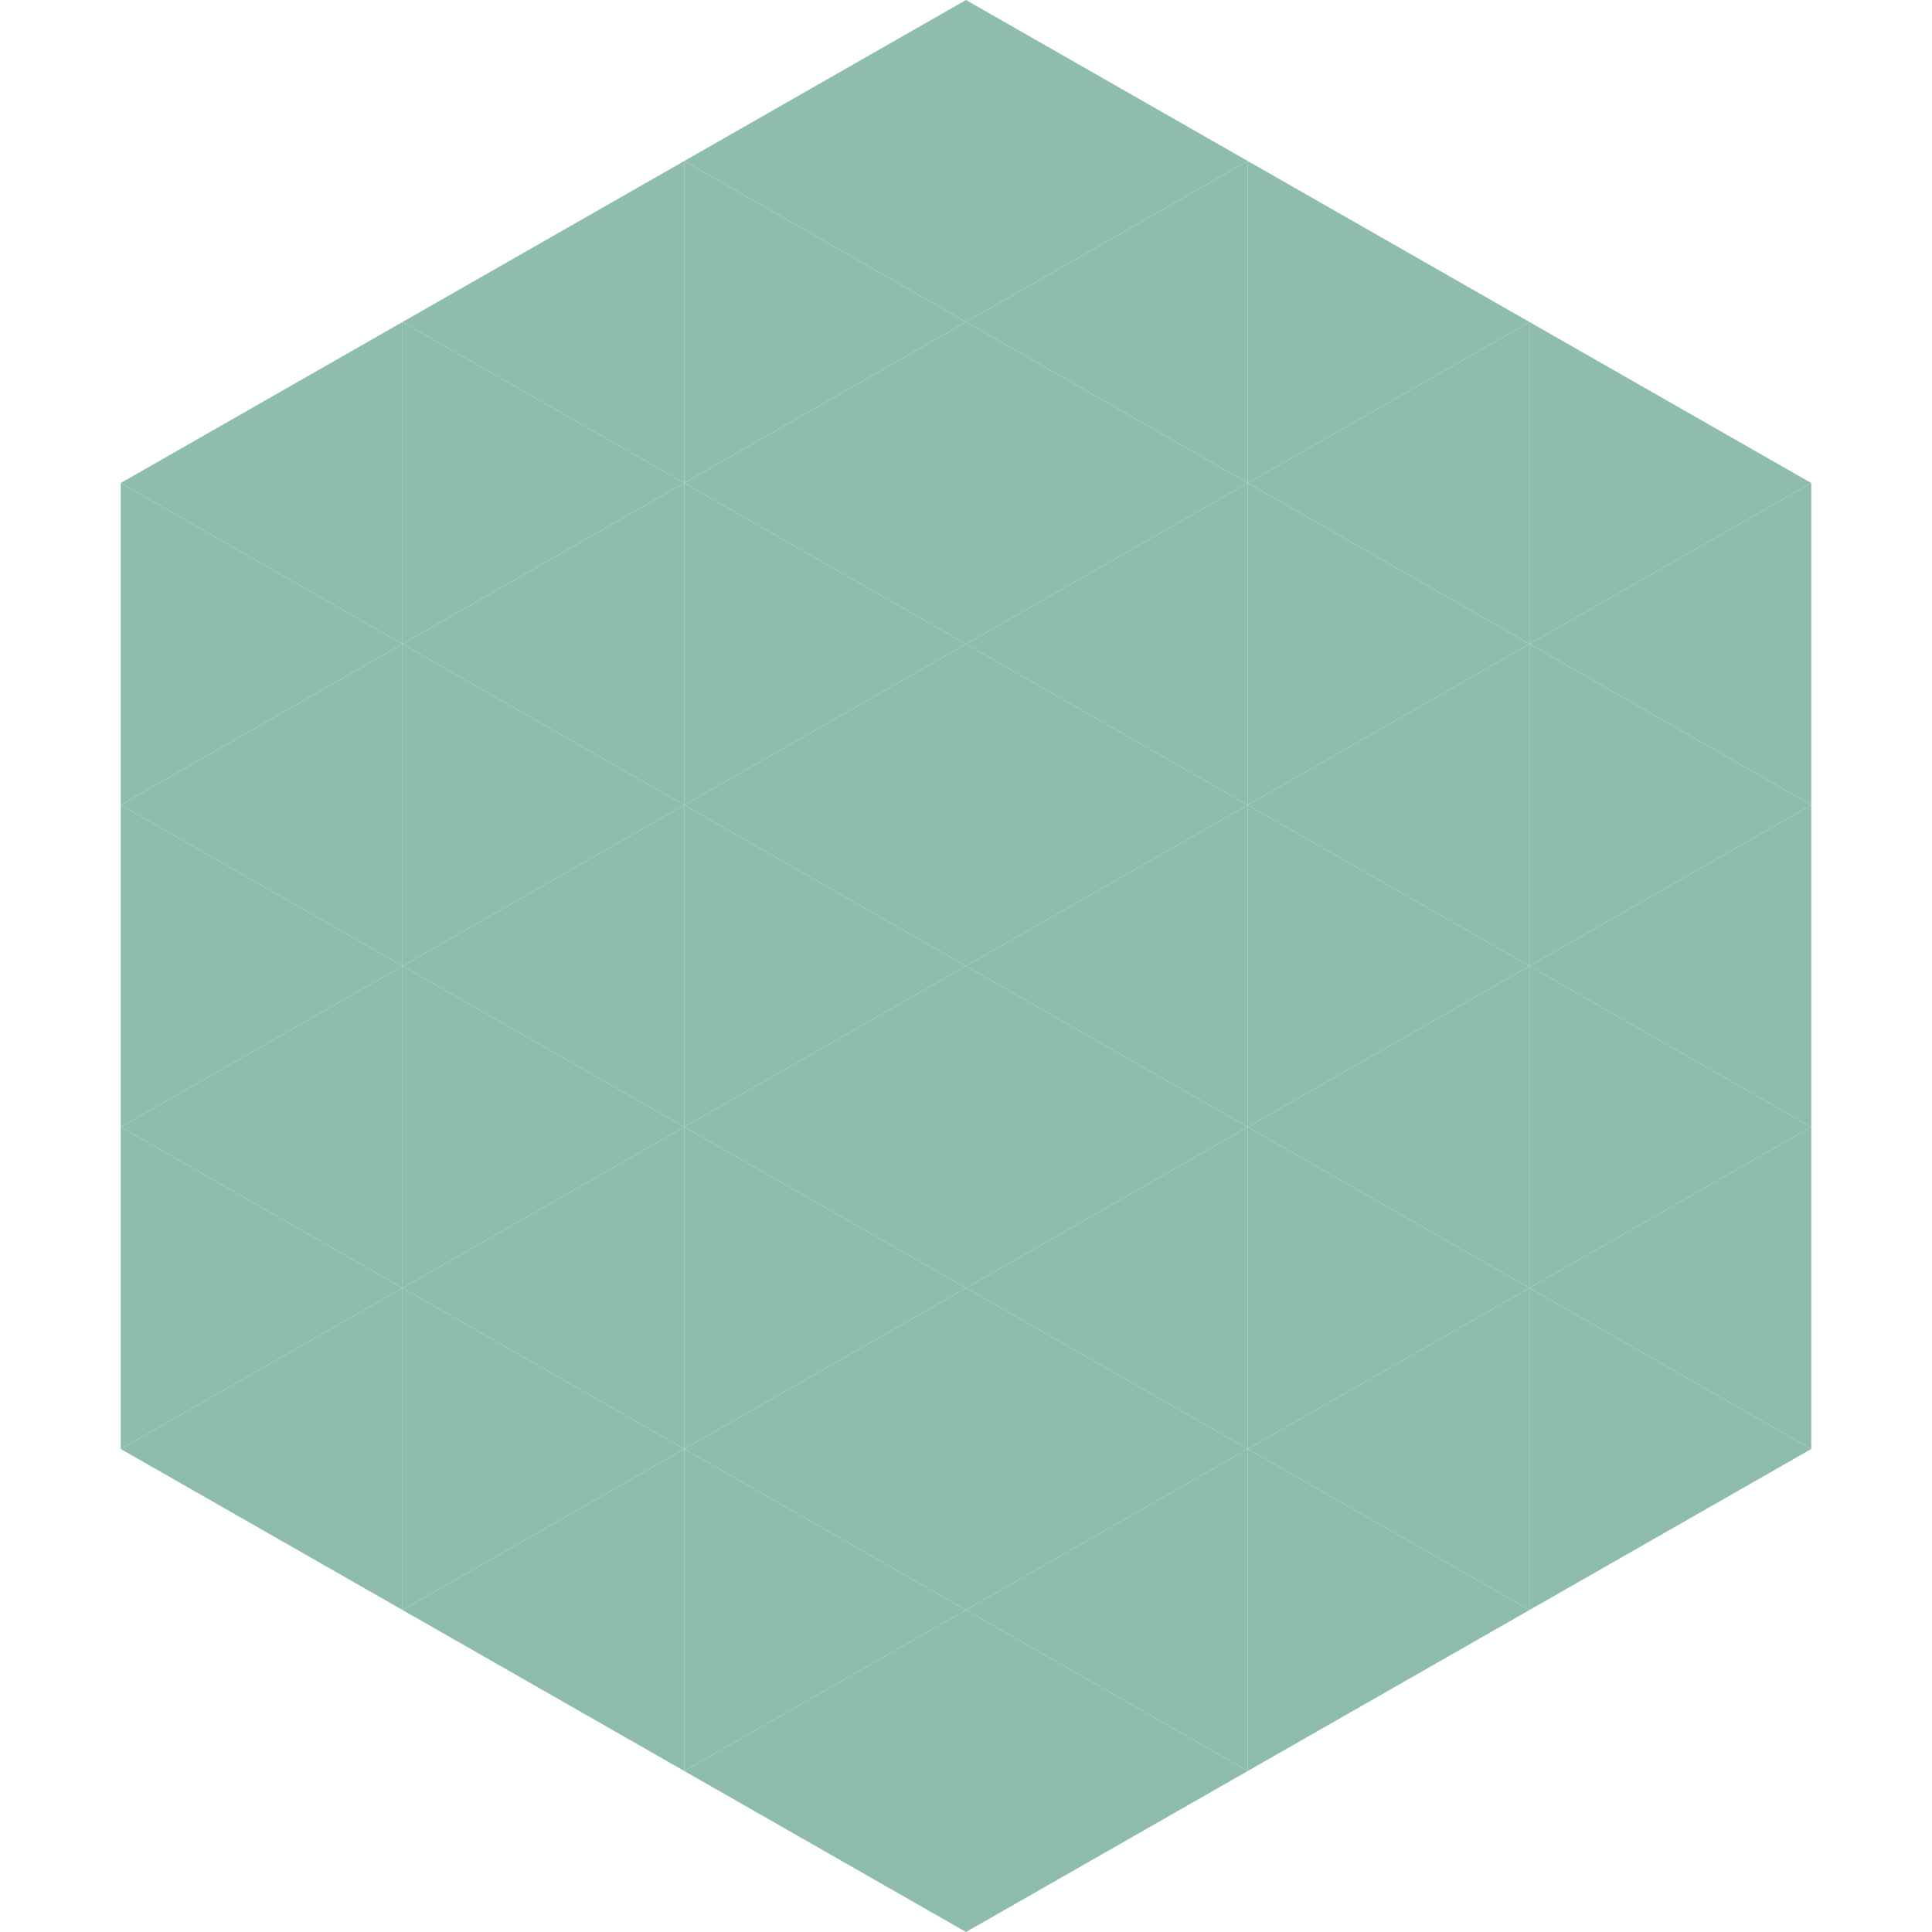 <?xml version="1.0"?>
<!-- Generated by SVGo -->
<svg width="240" height="240"
     xmlns="http://www.w3.org/2000/svg"
     xmlns:xlink="http://www.w3.org/1999/xlink">
<polygon points="50,40 15,60 50,80" style="fill:rgb(142,189,175)" />
<polygon points="190,40 225,60 190,80" style="fill:rgb(142,189,175)" />
<polygon points="15,60 50,80 15,100" style="fill:rgb(142,189,175)" />
<polygon points="225,60 190,80 225,100" style="fill:rgb(142,189,175)" />
<polygon points="50,80 15,100 50,120" style="fill:rgb(142,189,175)" />
<polygon points="190,80 225,100 190,120" style="fill:rgb(142,189,175)" />
<polygon points="15,100 50,120 15,140" style="fill:rgb(142,189,175)" />
<polygon points="225,100 190,120 225,140" style="fill:rgb(142,189,175)" />
<polygon points="50,120 15,140 50,160" style="fill:rgb(142,189,175)" />
<polygon points="190,120 225,140 190,160" style="fill:rgb(142,189,175)" />
<polygon points="15,140 50,160 15,180" style="fill:rgb(142,189,175)" />
<polygon points="225,140 190,160 225,180" style="fill:rgb(142,189,175)" />
<polygon points="50,160 15,180 50,200" style="fill:rgb(142,189,175)" />
<polygon points="190,160 225,180 190,200" style="fill:rgb(142,189,175)" />
<polygon points="15,180 50,200 15,220" style="fill:rgb(255,255,255); fill-opacity:0" />
<polygon points="225,180 190,200 225,220" style="fill:rgb(255,255,255); fill-opacity:0" />
<polygon points="50,0 85,20 50,40" style="fill:rgb(255,255,255); fill-opacity:0" />
<polygon points="190,0 155,20 190,40" style="fill:rgb(255,255,255); fill-opacity:0" />
<polygon points="85,20 50,40 85,60" style="fill:rgb(142,189,175)" />
<polygon points="155,20 190,40 155,60" style="fill:rgb(142,189,175)" />
<polygon points="50,40 85,60 50,80" style="fill:rgb(142,189,175)" />
<polygon points="190,40 155,60 190,80" style="fill:rgb(142,189,175)" />
<polygon points="85,60 50,80 85,100" style="fill:rgb(142,189,175)" />
<polygon points="155,60 190,80 155,100" style="fill:rgb(142,189,175)" />
<polygon points="50,80 85,100 50,120" style="fill:rgb(142,189,175)" />
<polygon points="190,80 155,100 190,120" style="fill:rgb(142,189,175)" />
<polygon points="85,100 50,120 85,140" style="fill:rgb(142,189,175)" />
<polygon points="155,100 190,120 155,140" style="fill:rgb(142,189,175)" />
<polygon points="50,120 85,140 50,160" style="fill:rgb(142,189,175)" />
<polygon points="190,120 155,140 190,160" style="fill:rgb(142,189,175)" />
<polygon points="85,140 50,160 85,180" style="fill:rgb(142,189,175)" />
<polygon points="155,140 190,160 155,180" style="fill:rgb(142,189,175)" />
<polygon points="50,160 85,180 50,200" style="fill:rgb(142,189,175)" />
<polygon points="190,160 155,180 190,200" style="fill:rgb(142,189,175)" />
<polygon points="85,180 50,200 85,220" style="fill:rgb(142,189,175)" />
<polygon points="155,180 190,200 155,220" style="fill:rgb(142,189,175)" />
<polygon points="120,0 85,20 120,40" style="fill:rgb(142,189,175)" />
<polygon points="120,0 155,20 120,40" style="fill:rgb(142,189,175)" />
<polygon points="85,20 120,40 85,60" style="fill:rgb(142,189,175)" />
<polygon points="155,20 120,40 155,60" style="fill:rgb(142,189,175)" />
<polygon points="120,40 85,60 120,80" style="fill:rgb(142,189,175)" />
<polygon points="120,40 155,60 120,80" style="fill:rgb(142,189,175)" />
<polygon points="85,60 120,80 85,100" style="fill:rgb(142,189,175)" />
<polygon points="155,60 120,80 155,100" style="fill:rgb(142,189,175)" />
<polygon points="120,80 85,100 120,120" style="fill:rgb(142,189,175)" />
<polygon points="120,80 155,100 120,120" style="fill:rgb(142,189,175)" />
<polygon points="85,100 120,120 85,140" style="fill:rgb(142,189,175)" />
<polygon points="155,100 120,120 155,140" style="fill:rgb(142,189,175)" />
<polygon points="120,120 85,140 120,160" style="fill:rgb(142,189,175)" />
<polygon points="120,120 155,140 120,160" style="fill:rgb(142,189,175)" />
<polygon points="85,140 120,160 85,180" style="fill:rgb(142,189,175)" />
<polygon points="155,140 120,160 155,180" style="fill:rgb(142,189,175)" />
<polygon points="120,160 85,180 120,200" style="fill:rgb(142,189,175)" />
<polygon points="120,160 155,180 120,200" style="fill:rgb(142,189,175)" />
<polygon points="85,180 120,200 85,220" style="fill:rgb(142,189,175)" />
<polygon points="155,180 120,200 155,220" style="fill:rgb(142,189,175)" />
<polygon points="120,200 85,220 120,240" style="fill:rgb(142,189,175)" />
<polygon points="120,200 155,220 120,240" style="fill:rgb(142,189,175)" />
<polygon points="85,220 120,240 85,260" style="fill:rgb(255,255,255); fill-opacity:0" />
<polygon points="155,220 120,240 155,260" style="fill:rgb(255,255,255); fill-opacity:0" />
</svg>
